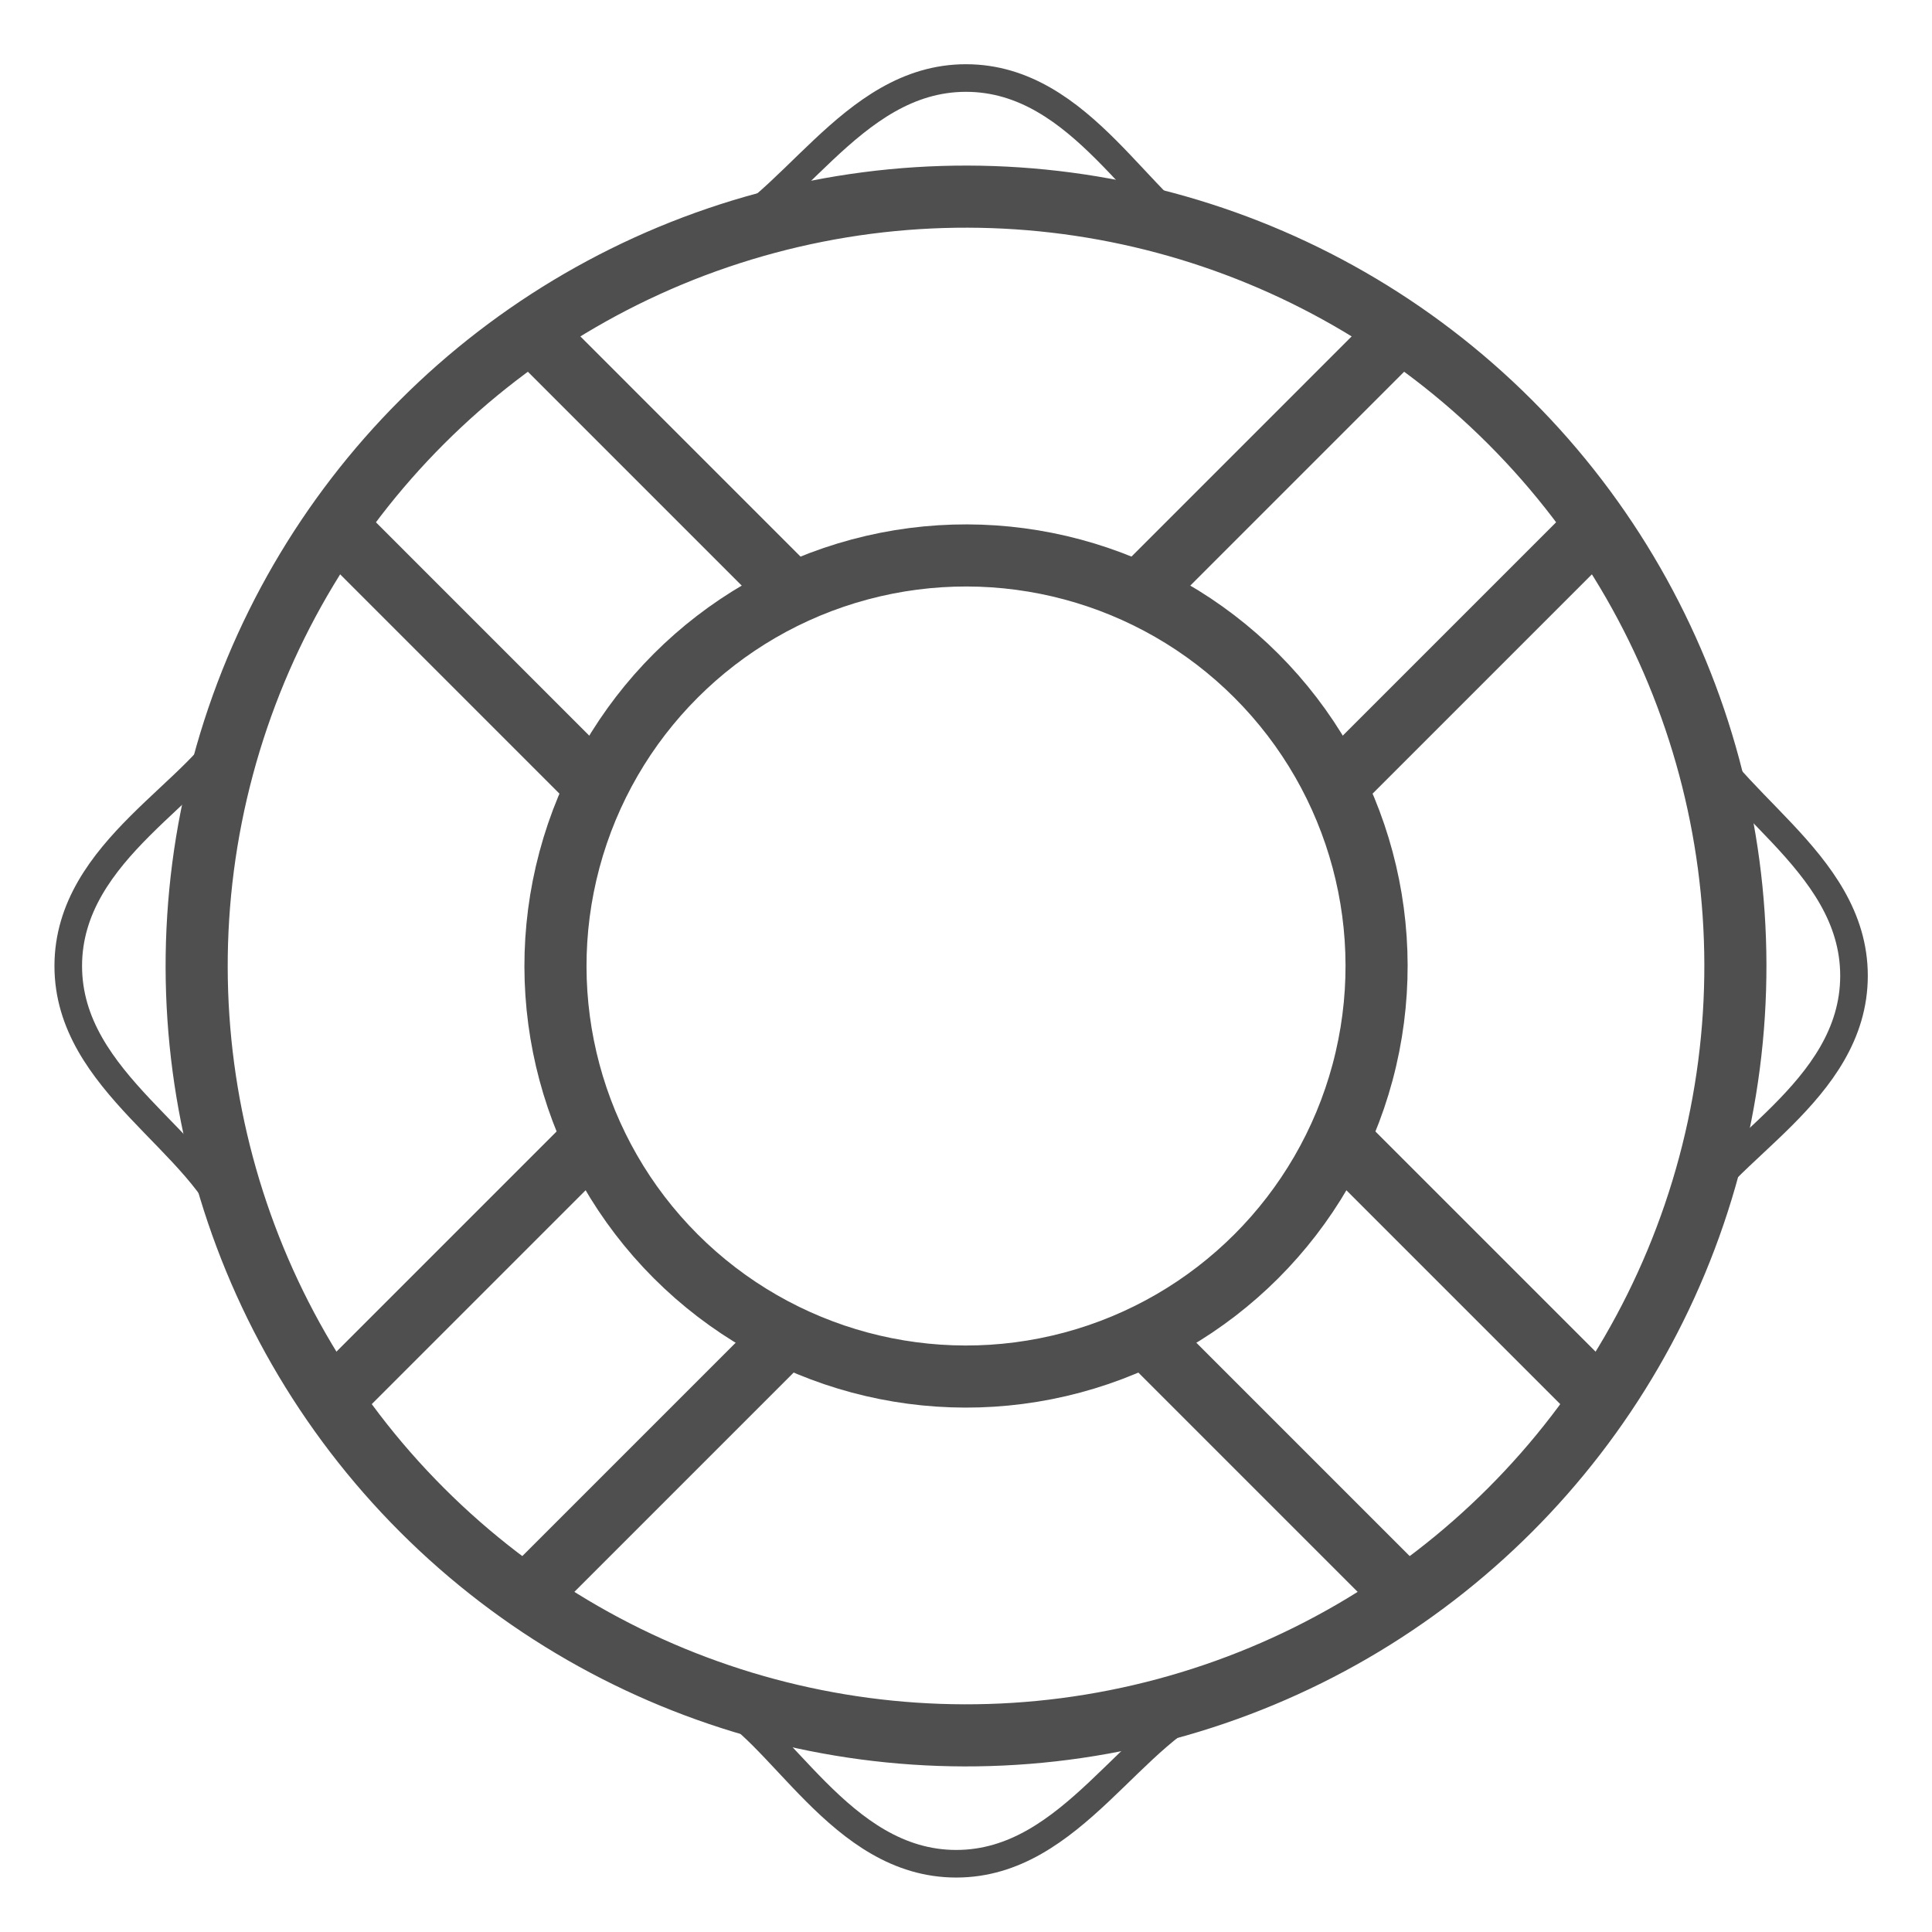 <svg width="70" height="70" viewBox="0 0 70 70" fill="none" xmlns="http://www.w3.org/2000/svg">
<g clip-path="url(#clip0_1533_3960)">
<circle cx="35.001" cy="35" r="27.875" transform="rotate(-45 35.001 35)" stroke="#4F4F4F" stroke-width="2.25"/>
<circle cx="35.001" cy="35" r="14.875" transform="rotate(-45 35.001 35)" stroke="#4F4F4F" stroke-width="2.25"/>
<line x1="11.578" y1="51.175" x2="21.477" y2="41.276" stroke="#4F4F4F" stroke-width="2.25"/>
<line x1="18.649" y1="58.246" x2="28.548" y2="48.347" stroke="#4F4F4F" stroke-width="2.25"/>
<line x1="41.276" y1="21.477" x2="51.175" y2="11.577" stroke="#4F4F4F" stroke-width="2.25"/>
<line x1="48.347" y1="28.548" x2="58.247" y2="18.648" stroke="#4F4F4F" stroke-width="2.25"/>
<line x1="18.825" y1="11.577" x2="28.724" y2="21.477" stroke="#4F4F4F" stroke-width="2.25"/>
<line x1="11.754" y1="18.648" x2="21.653" y2="28.548" stroke="#4F4F4F" stroke-width="2.25"/>
<line x1="48.523" y1="41.276" x2="58.422" y2="51.175" stroke="#4F4F4F" stroke-width="2.25"/>
<line x1="41.452" y1="48.347" x2="51.351" y2="58.246" stroke="#4F4F4F" stroke-width="2.25"/>
<path d="M8.483 44.546C7.423 41.364 2.473 39.243 2.473 35C2.473 30.757 7.423 28.636 8.484 26.161" stroke="#4F4F4F"/>
<path d="M61.163 25.808C62.223 28.99 67.174 31.111 67.174 35.354C67.173 39.596 62.224 41.717 61.163 44.193" stroke="#4F4F4F"/>
<path d="M44.192 61.517C41.01 62.577 38.889 67.527 34.646 67.527C30.404 67.527 28.283 62.577 25.807 61.516" stroke="#4F4F4F"/>
<path d="M25.454 8.837C28.637 7.777 30.757 2.826 35 2.827C39.243 2.827 41.364 7.776 43.839 8.837" stroke="#4F4F4F"/>
</g>
<defs>
<clipPath id="clip0_1533_3960">
<rect width="70" height="70" fill="white" transform="translate(0 0)"/>
</clipPath>
</defs>
</svg>
